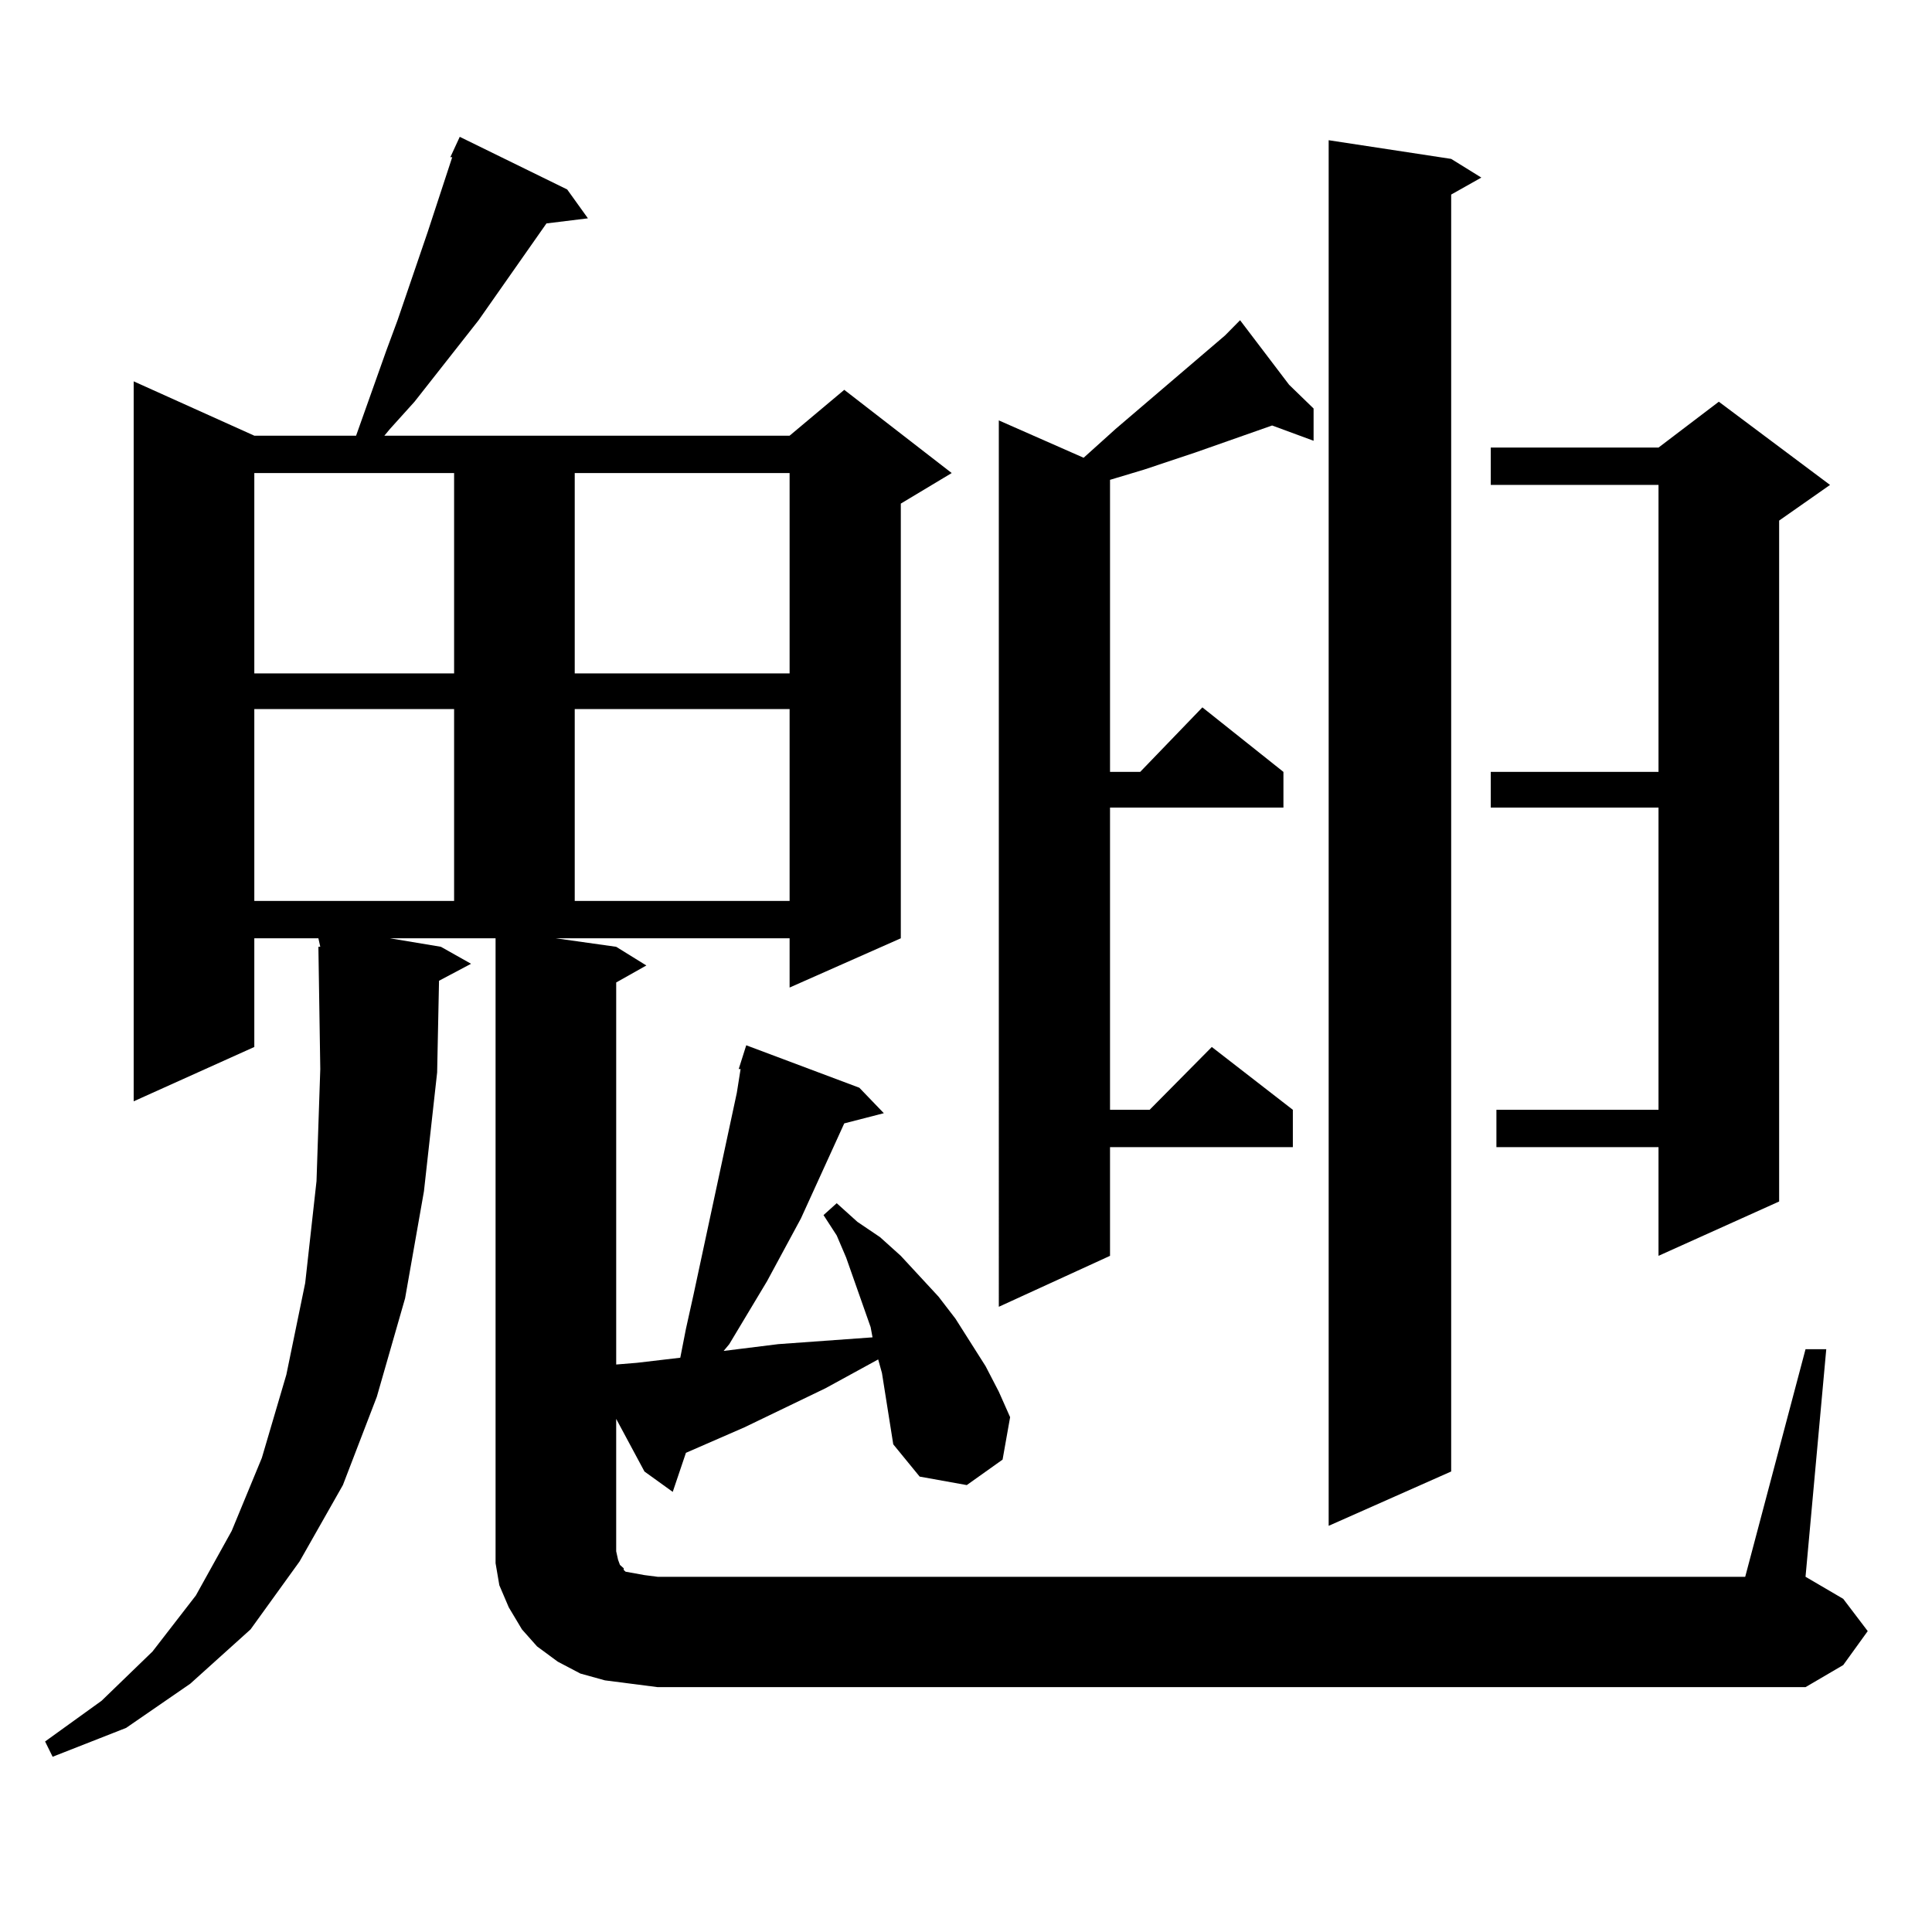 <?xml version="1.0" encoding="utf-8"?>
<!-- Generator: Adobe Illustrator 16.0.0, SVG Export Plug-In . SVG Version: 6.00 Build 0)  -->
<!DOCTYPE svg PUBLIC "-//W3C//DTD SVG 1.1//EN" "http://www.w3.org/Graphics/SVG/1.1/DTD/svg11.dtd">
<svg version="1.1" id="图层_1" xmlns="http://www.w3.org/2000/svg" xmlns:xlink="http://www.w3.org/1999/xlink" x="0px" y="0px"
	 width="1000px" height="1000px" viewBox="0 0 1000 1000" enable-background="new 0 0 1000 1000" xml:space="preserve">
<path d="M934.538,698.359h10.731l-10.731,117.773l19.512,11.426l12.683,16.699l-12.683,17.578l-19.512,11.426H340.406l-13.658-1.758
	l-13.658-1.758l-12.683-3.516l-11.707-6.152l-10.731-7.91l-7.805-8.789l-6.829-11.426l-4.878-11.426l-1.951-11.426v-11.426V485.664
	h-54.633l26.341,4.395l15.609,8.789l-16.585,8.789l-0.976,47.461l-6.829,61.523l-9.756,55.371l-14.634,50.977l-17.561,45.703
	l-22.438,39.551l-25.365,35.156l-31.219,28.125l-33.17,22.852l-38.048,14.941l-3.902-7.91l29.268-21.094l26.341-25.488
	l22.438-29.004l18.536-33.398l15.609-37.793l12.683-43.066l9.756-47.461l5.854-52.734l1.951-58.008l-0.976-63.281h0.976
	l-0.976-4.395h-33.17v56.25l-62.438,28.125V197.383l62.438,28.125h52.682l15.609-43.945l5.854-15.82l15.609-45.703l12.683-38.672
	h-0.976l4.878-10.547l55.608,27.246l10.731,14.941l-21.463,2.637l-35.121,50.098l-33.17,42.188l-12.683,14.063l-2.927,3.516h209.751
	l28.292-23.73l55.608,43.066l-26.341,15.82v225l-57.56,25.488v-25.488H287.725l31.219,4.395l15.609,9.668l-15.609,8.789V706.27
	l10.731-0.879l22.438-2.637l2.927-14.941l3.902-17.578l22.438-104.59l1.951-12.305h-0.976l3.902-12.305l58.535,21.973l12.683,13.184
	l-20.487,5.273l-22.438,49.219l-17.561,32.52l-19.512,32.52l-2.927,3.516l28.292-3.516l48.779-3.516l-0.976-5.273l-12.683-36.035
	l-4.878-11.426l-6.829-10.547l6.829-6.152l10.731,9.668l11.707,7.91l10.731,9.668l19.512,21.094l8.78,11.426l7.805,12.305
	l7.805,12.305l6.829,13.184l5.854,13.184l-3.902,21.973l-18.536,13.184l-24.39-4.395l-13.658-16.699l-1.951-12.305l-3.902-24.609
	l-1.951-7.031l-27.316,14.941l-41.95,20.215l-30.243,13.184l-6.829,20.215l-14.634-10.547l-14.634-27.246v68.555l0.976,4.395
	l0.976,2.637l1.951,1.758v0.879l0.976,0.879l4.878,0.879l4.878,0.879l6.829,0.879h562.913L934.538,698.359z M131.631,244.844
	v103.711h103.412V244.844H131.631z M131.631,367.012v99.316h103.412v-99.316H131.631z M297.48,244.844v103.711h111.217V244.844
	H297.48z M297.48,367.012v99.316h111.217v-99.316H297.48z M667.228,199.141l12.683,12.305v16.699l-21.463-7.91l-39.999,14.063
	l-26.341,8.789l-14.634,4.395l-2.927,0.879v151.172h15.609l32.194-33.398l41.95,33.398v18.457h-89.754v156.445h20.487l32.194-32.52
	l41.95,32.52v19.336h-94.632v56.25l-57.56,26.367V217.598l43.901,19.336l16.585-14.941l56.584-48.34l7.805-7.91L667.228,199.141z
	 M751.128,82.246l15.609,9.668l-15.609,8.789v660.938l-63.413,28.125V72.578L751.128,82.246z M947.221,250.996l-26.341,18.457
	v352.441l-62.438,28.125v-56.25h-83.9v-19.336h83.9V417.988h-86.827v-18.457h86.827V250.996h-86.827V231.66h86.827l31.219-23.73
	L947.221,250.996z"/>
</svg>
